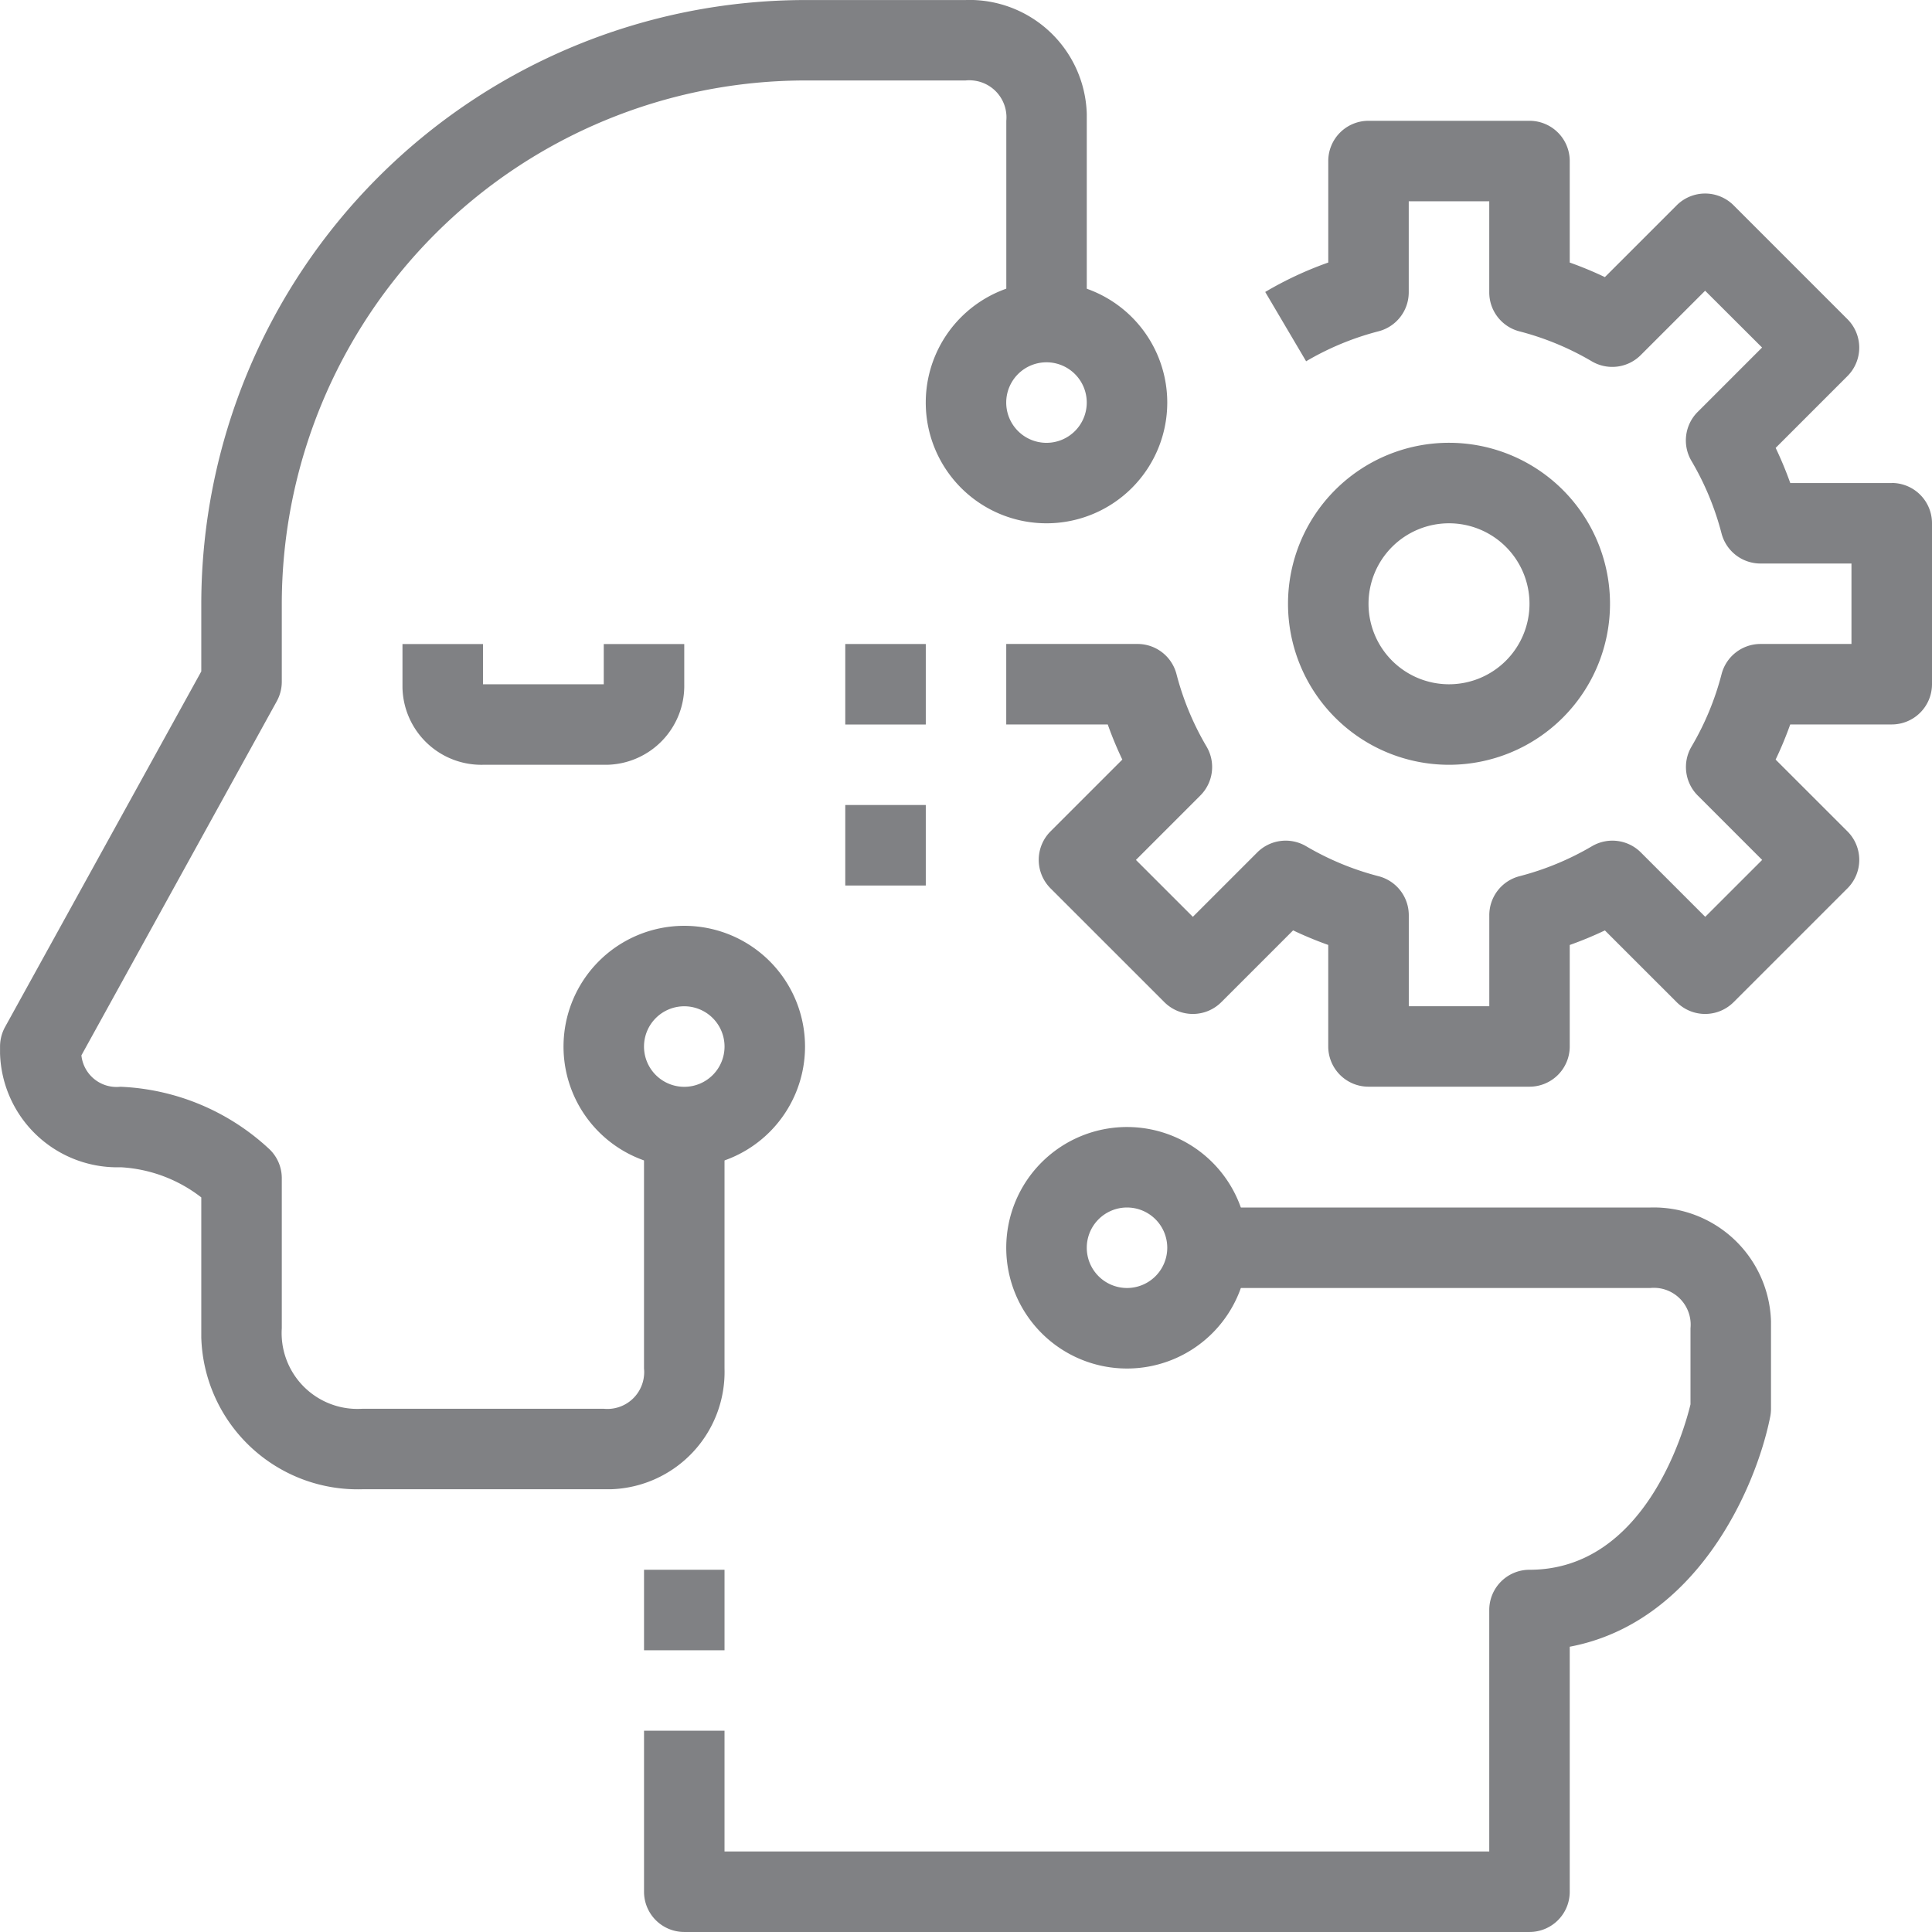 <svg xmlns="http://www.w3.org/2000/svg" width="90.83" height="90.829" viewBox="0 0 90.83 90.829">
  <g id="Group_17" data-name="Group 17" transform="translate(-375.993 -1912.074)">
    <path id="Path_59" data-name="Path 59" d="M421.409,1912.076H413.84a28.417,28.417,0,0,0-28.384,28.384v3.18l-9.227,16.72a1.92,1.92,0,0,0-.234.914c0,.108,0,.216,0,.323a5.517,5.517,0,0,0,5.677,5.354,6.78,6.78,0,0,1,3.784,1.417v6.152c0,.144,0,.289,0,.434a7.356,7.356,0,0,0,7.57,7.135h11.353c.108,0,.215,0,.322,0a5.517,5.517,0,0,0,5.354-5.677v-11.353H406.27v11.353a1.588,1.588,0,0,1,0,.338,1.73,1.73,0,0,1-1.891,1.555H393.026a3.858,3.858,0,0,1-.454,0,3.565,3.565,0,0,1-3.331-3.785v-7.054a1.885,1.885,0,0,0-.639-1.417,10.926,10.926,0,0,0-6.93-2.882l-.026,0a1.661,1.661,0,0,1-1.826-1.477l9.187-16.652a1.906,1.906,0,0,0,.234-.914v-3.667a24.627,24.627,0,0,1,24.6-24.6h7.547a1.6,1.6,0,0,1,.345,0,1.741,1.741,0,0,1,1.57,1.894v9.461h3.783v-9.461c0-.108,0-.215,0-.323a5.517,5.517,0,0,0-5.676-5.354" fill="#808184"/>
    <path id="Path_60" data-name="Path 60" d="M453.577,1968.843H432.762v3.784h20.815a1.906,1.906,0,0,1,.338,0,1.732,1.732,0,0,1,1.554,1.893v3.577c-.272,1.129-2.1,7.777-7.569,7.777a1.892,1.892,0,0,0-1.892,1.892v11.353H410.055v-5.677h-3.784v7.57a1.891,1.891,0,0,0,1.892,1.891H447.9a1.891,1.891,0,0,0,1.892-1.891v-11.52c5.915-1.118,8.735-7.36,9.424-10.809a1.916,1.916,0,0,0,.038-.378v-3.784q0-.162,0-.324a5.519,5.519,0,0,0-5.677-5.354" fill="#808184"/>
    <path id="Path_61" data-name="Path 61" d="M464.93,1934.783h-4.77a17.634,17.634,0,0,0-.687-1.652l3.375-3.376a1.891,1.891,0,0,0,0-2.675l-5.353-5.354a1.893,1.893,0,0,0-2.675,0l-3.376,3.376a17.469,17.469,0,0,0-1.652-.685v-4.772a1.892,1.892,0,0,0-1.892-1.892h-7.569a1.892,1.892,0,0,0-1.892,1.892v4.772a16.889,16.889,0,0,0-2.964,1.383l1.923,3.259a13.235,13.235,0,0,1,3.406-1.41,1.893,1.893,0,0,0,1.419-1.832v-4.28h3.785v4.281a1.892,1.892,0,0,0,1.415,1.833,13.231,13.231,0,0,1,3.406,1.41,1.893,1.893,0,0,0,2.3-.292l3.028-3.027,2.677,2.671-3.028,3.028a1.894,1.894,0,0,0-.293,2.3,13.269,13.269,0,0,1,1.414,3.406,1.893,1.893,0,0,0,1.83,1.42h4.28v3.782h-4.276a1.892,1.892,0,0,0-1.831,1.419,13.215,13.215,0,0,1-1.413,3.406,1.893,1.893,0,0,0,.293,2.3l3.028,3.028-2.676,2.675-3.027-3.027a1.892,1.892,0,0,0-2.3-.291,13.277,13.277,0,0,1-3.406,1.409,1.891,1.891,0,0,0-1.419,1.832v4.28h-3.785V1955.1a1.893,1.893,0,0,0-1.419-1.832,13.252,13.252,0,0,1-3.406-1.409,1.891,1.891,0,0,0-2.3.291l-3.027,3.027-2.676-2.675,3.027-3.028a1.892,1.892,0,0,0,.294-2.3,13.229,13.229,0,0,1-1.414-3.406,1.891,1.891,0,0,0-1.83-1.419H423.3v3.784h4.772a17.25,17.25,0,0,0,.685,1.652l-3.376,3.376a1.894,1.894,0,0,0,0,2.676l5.354,5.353a1.893,1.893,0,0,0,2.675,0l3.376-3.376a17.615,17.615,0,0,0,1.652.685v4.772a1.892,1.892,0,0,0,1.892,1.892H447.9a1.892,1.892,0,0,0,1.892-1.892v-4.77a17.534,17.534,0,0,0,1.652-.685l3.376,3.374a1.893,1.893,0,0,0,2.675,0l5.354-5.353a1.892,1.892,0,0,0,0-2.676l-3.378-3.376a17.257,17.257,0,0,0,.687-1.652h4.772a1.893,1.893,0,0,0,1.893-1.892v-7.569a1.893,1.893,0,0,0-1.893-1.892" fill="#808184"/>
    <path id="Path_62" data-name="Path 62" d="M444.116,1932.891a7.569,7.569,0,1,0,7.569,7.569,7.569,7.569,0,0,0-7.569-7.569m0,11.353a3.784,3.784,0,1,1,3.784-3.784,3.785,3.785,0,0,1-3.784,3.784" fill="#808184"/>
    <path id="Path_63" data-name="Path 63" d="M404.378,1942.352v1.892H398.7v-1.892h-3.785v1.892c0,.053,0,.1,0,.157a3.708,3.708,0,0,0,3.785,3.628h5.833a3.71,3.71,0,0,0,3.629-3.785v-1.892Z" fill="#808184"/>
    <path id="Path_64" data-name="Path 64" d="M428.978,1965.059a5.677,5.677,0,1,0,5.676,5.677,5.677,5.677,0,0,0-5.676-5.677m0,7.568a1.892,1.892,0,1,1,1.892-1.891,1.892,1.892,0,0,1-1.892,1.891" fill="#808184"/>
    <path id="Path_65" data-name="Path 65" d="M408.163,1955.6a5.677,5.677,0,1,0,5.677,5.676,5.677,5.677,0,0,0-5.677-5.676m0,7.569a1.893,1.893,0,1,1,1.893-1.893,1.893,1.893,0,0,1-1.893,1.893" fill="#808184"/>
    <path id="Path_66" data-name="Path 66" d="M425.193,1925.322A5.677,5.677,0,1,0,430.87,1931a5.676,5.676,0,0,0-5.677-5.676m0,7.569a1.893,1.893,0,1,1,1.892-1.893,1.893,1.893,0,0,1-1.892,1.893" fill="#808184"/>
    <rect id="Rectangle_17" data-name="Rectangle 17" width="3.785" height="3.785" transform="translate(415.732 1942.351)" fill="#808184"/>
    <rect id="Rectangle_18" data-name="Rectangle 18" width="3.785" height="3.785" transform="translate(415.732 1949.92)" fill="#808184"/>
    <rect id="Rectangle_19" data-name="Rectangle 19" width="3.784" height="3.785" transform="translate(406.271 1985.874)" fill="#808184"/>
  </g>
</svg>
